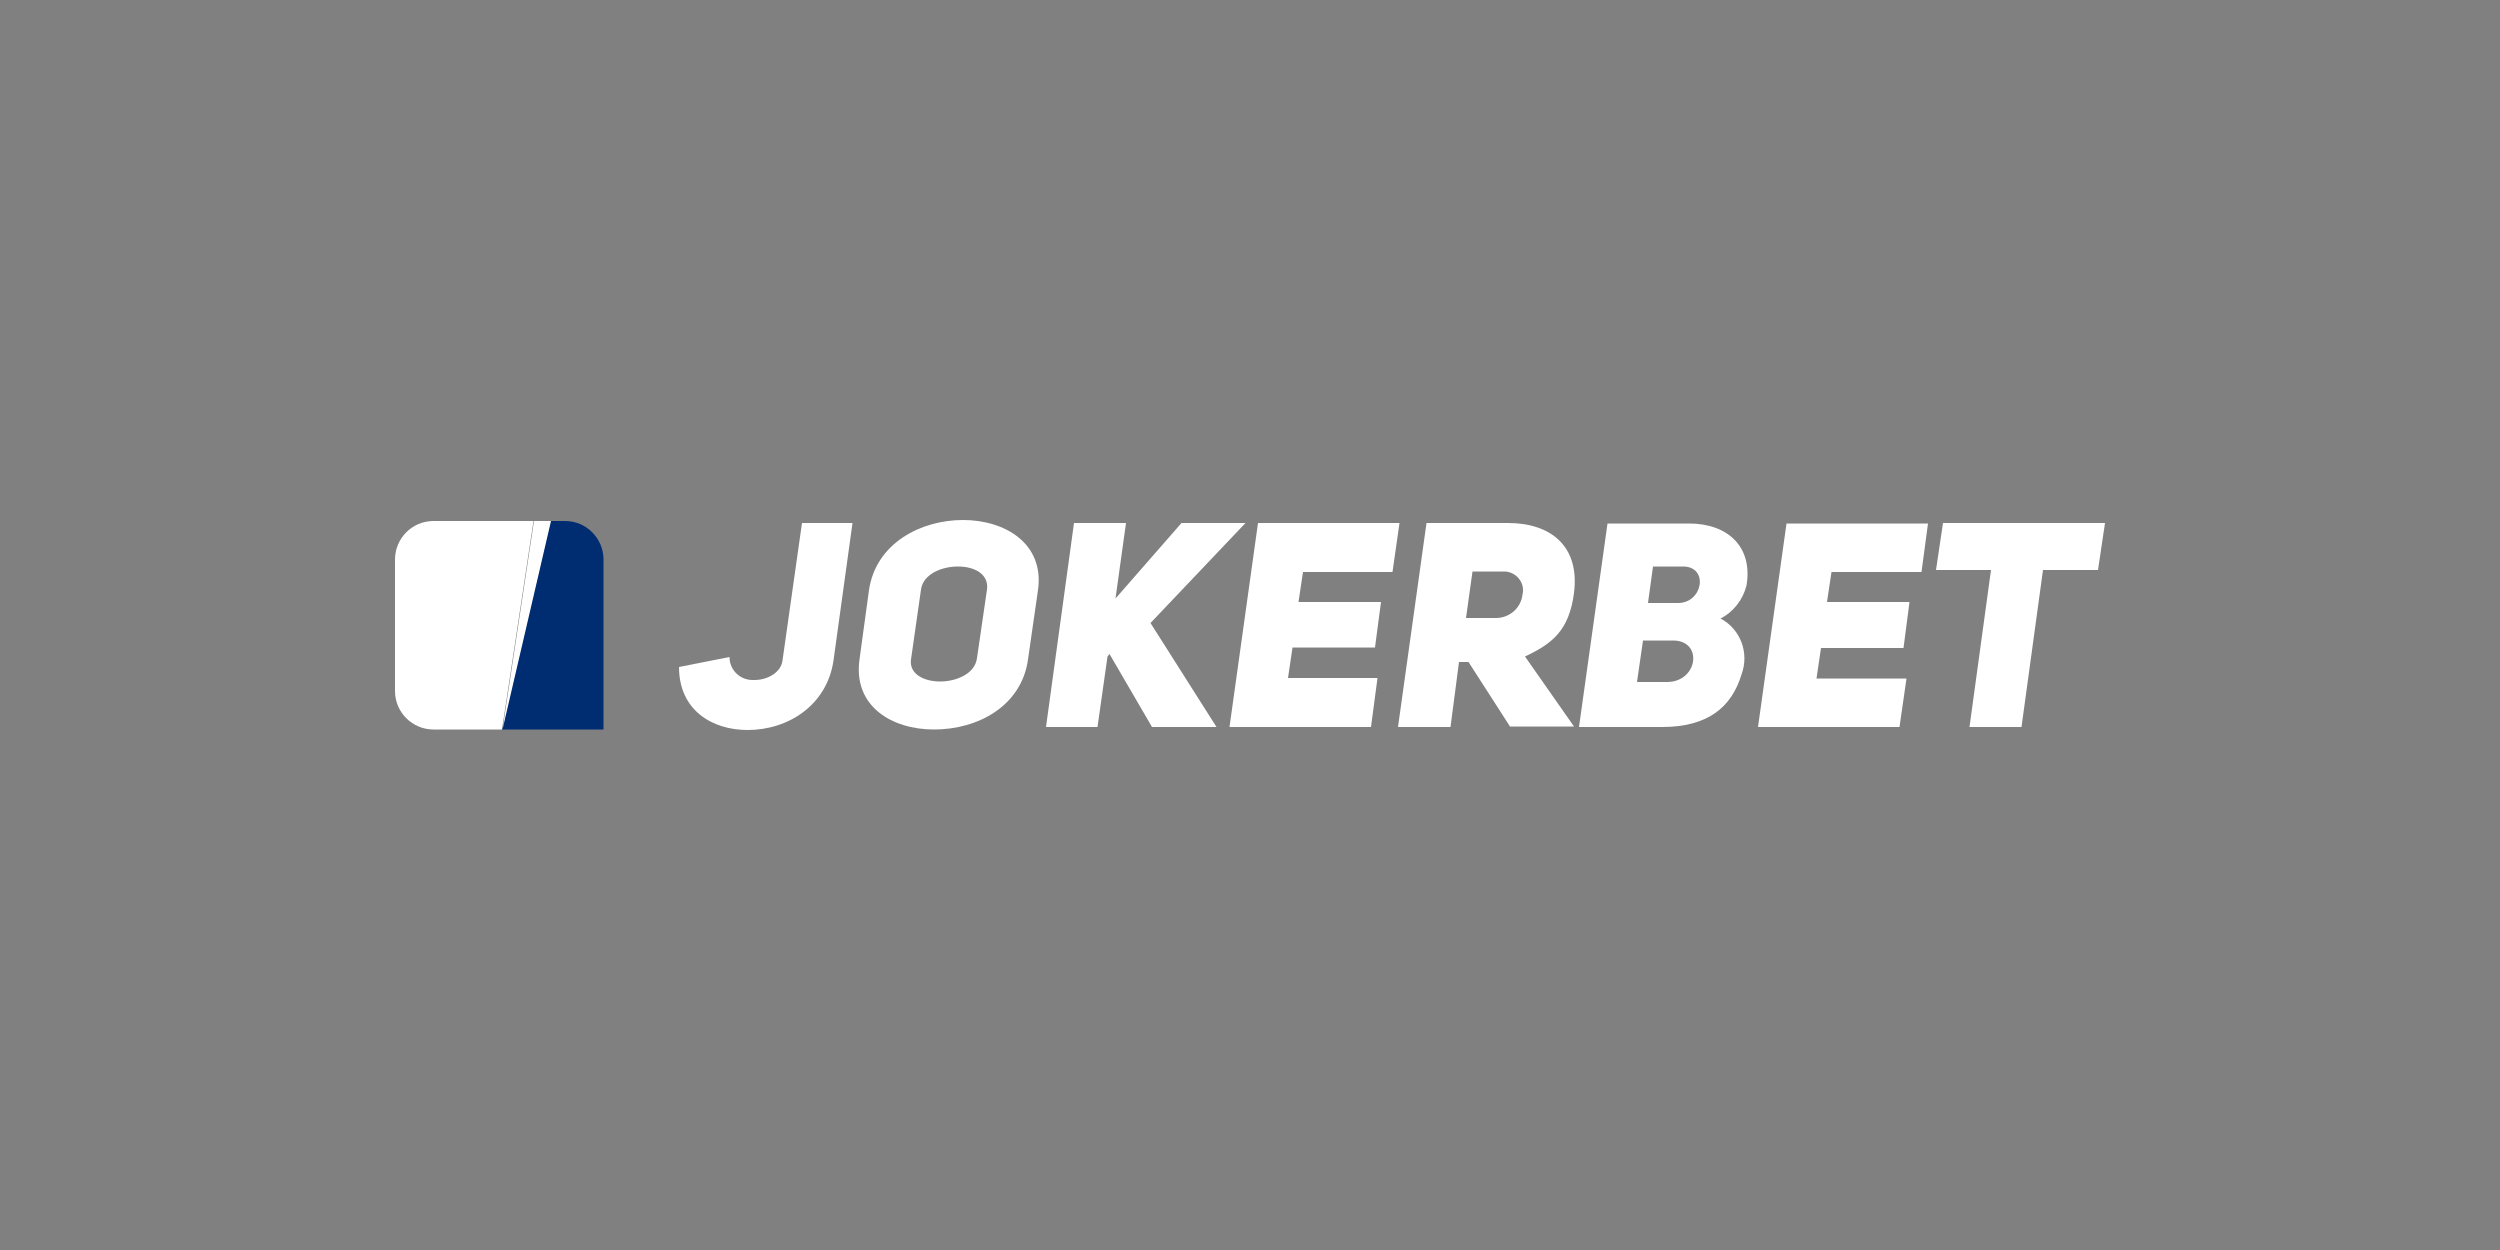 <?xml version="1.0" encoding="utf-8"?>
<!-- Generator: Adobe Illustrator 23.0.0, SVG Export Plug-In . SVG Version: 6.00 Build 0)  -->
<svg version="1.1" id="Layer_1" xmlns="http://www.w3.org/2000/svg" xmlns:xlink="http://www.w3.org/1999/xlink" x="0px" y="0px"
	 viewBox="0 0 500 250" style="enable-background:new 0 0 500 250;" xml:space="preserve">
<rect x="0" y="0" width="500" height="250" fill="#808080" stroke="none"/>
<style type="text/css">
	.st0{fill:#FFFFFF;}
	.st1{fill:#002D72;}
</style>
<title>2719_500x250_dark</title>
<path class="st0" d="M344.1,123.7c4,2.1,5.8,6.9,4.2,11.2c-2,6.6-6.8,10.5-15.9,10.5h-16.6l5.7-40.7h16.3c7.8,0,12.8,4.7,11.5,12.4
	C348.6,119.9,346.7,122.4,344.1,123.7 M333.4,136.4c6.2,0,7.3-8.3,1.2-8.3h-6l-1.2,8.3H333.4z M335.6,120.6c5,0,6.2-7.3,1-7.3h-6
	l-1,7.3H335.6z"/>
<polygon class="st0" points="365.4,120.4 381.9,120.4 380.7,129.6 364.2,129.6 363.3,135.7 381.3,135.7 379.9,145.4 351.6,145.4 
	357.3,104.7 385.6,104.7 384.3,114.4 366.3,114.4 "/>
<polygon class="st0" points="408.6,114 404.3,145.4 393.9,145.4 398.2,114 387.2,114 388.6,104.6 421,104.6 419.6,114 "/>
<path class="st0" d="M145.9,131.4c0,2.6,2.1,4.6,4.6,4.6c0,0,0,0,0,0h0.4c2.6,0,5.3-1.5,5.6-3.9l3.9-27.5h10.1l-3.8,27.5
	c-1.3,8.9-9,13.9-17.2,13.9c-7,0-13.7-3.9-13.7-12.6L145.9,131.4z"/>
<path class="st0" d="M173.8,118c1.4-9.4,10.4-14,18.8-14s16.3,4.7,15,14l-2,13.9c-1.3,9.3-10,14-18.8,14c-8.5,0-16.2-4.7-14.9-14
	L173.8,118z M182.2,131.9c-0.4,2.9,2.6,4.4,5.8,4.4s7-1.5,7.4-4.7l2-13.7c0.4-3-2.4-4.6-5.8-4.6s-7,1.6-7.4,4.6L182.2,131.9z"/>
<polygon class="st0" points="236.3,104.6 249.1,104.6 230.1,124.6 243.3,145.4 230.4,145.4 221.9,130.8 221.5,131.3 219.5,145.4 
	209.2,145.4 214.8,104.6 225.2,104.6 223.1,119.7 "/>
<polygon class="st0" points="259.7,120.4 276.2,120.4 275,129.5 258.5,129.5 257.6,135.6 275.5,135.6 274.2,145.4 245.9,145.4 
	251.6,104.6 279.9,104.6 278.5,114.4 260.6,114.4 "/>
<path class="st0" d="M293.7,132.4h-1.9l-1.7,13h-10.5l5.7-40.8h16.3c8.4,0,14.4,4.5,13.2,14c-1,7.5-4.3,10.1-9.8,12.7l9.8,14H302
	L293.7,132.4z M299.2,123.6c2.7,0,5-2,5.3-4.7c0.5-2-0.8-4-2.8-4.5c-0.4-0.1-0.8-0.1-1.2-0.1h-6l-1.3,9.3H299.2z"/>
<path class="st1" d="M113,104.2h-2.9l-9.7,41.7h20.3v-34C120.7,107.7,117.3,104.2,113,104.2z"/>
<path class="st0" d="M86.7,104.2c-4.3,0-7.7,3.5-7.7,7.7v26.3c0,4.3,3.5,7.7,7.7,7.7h13.7l6.3-41.7L86.7,104.2z"/>
<polygon class="st0" points="106.8,104.2 106.8,104.2 106.8,104.2 100.5,145.9 110.2,104.2 "/>
</svg>
